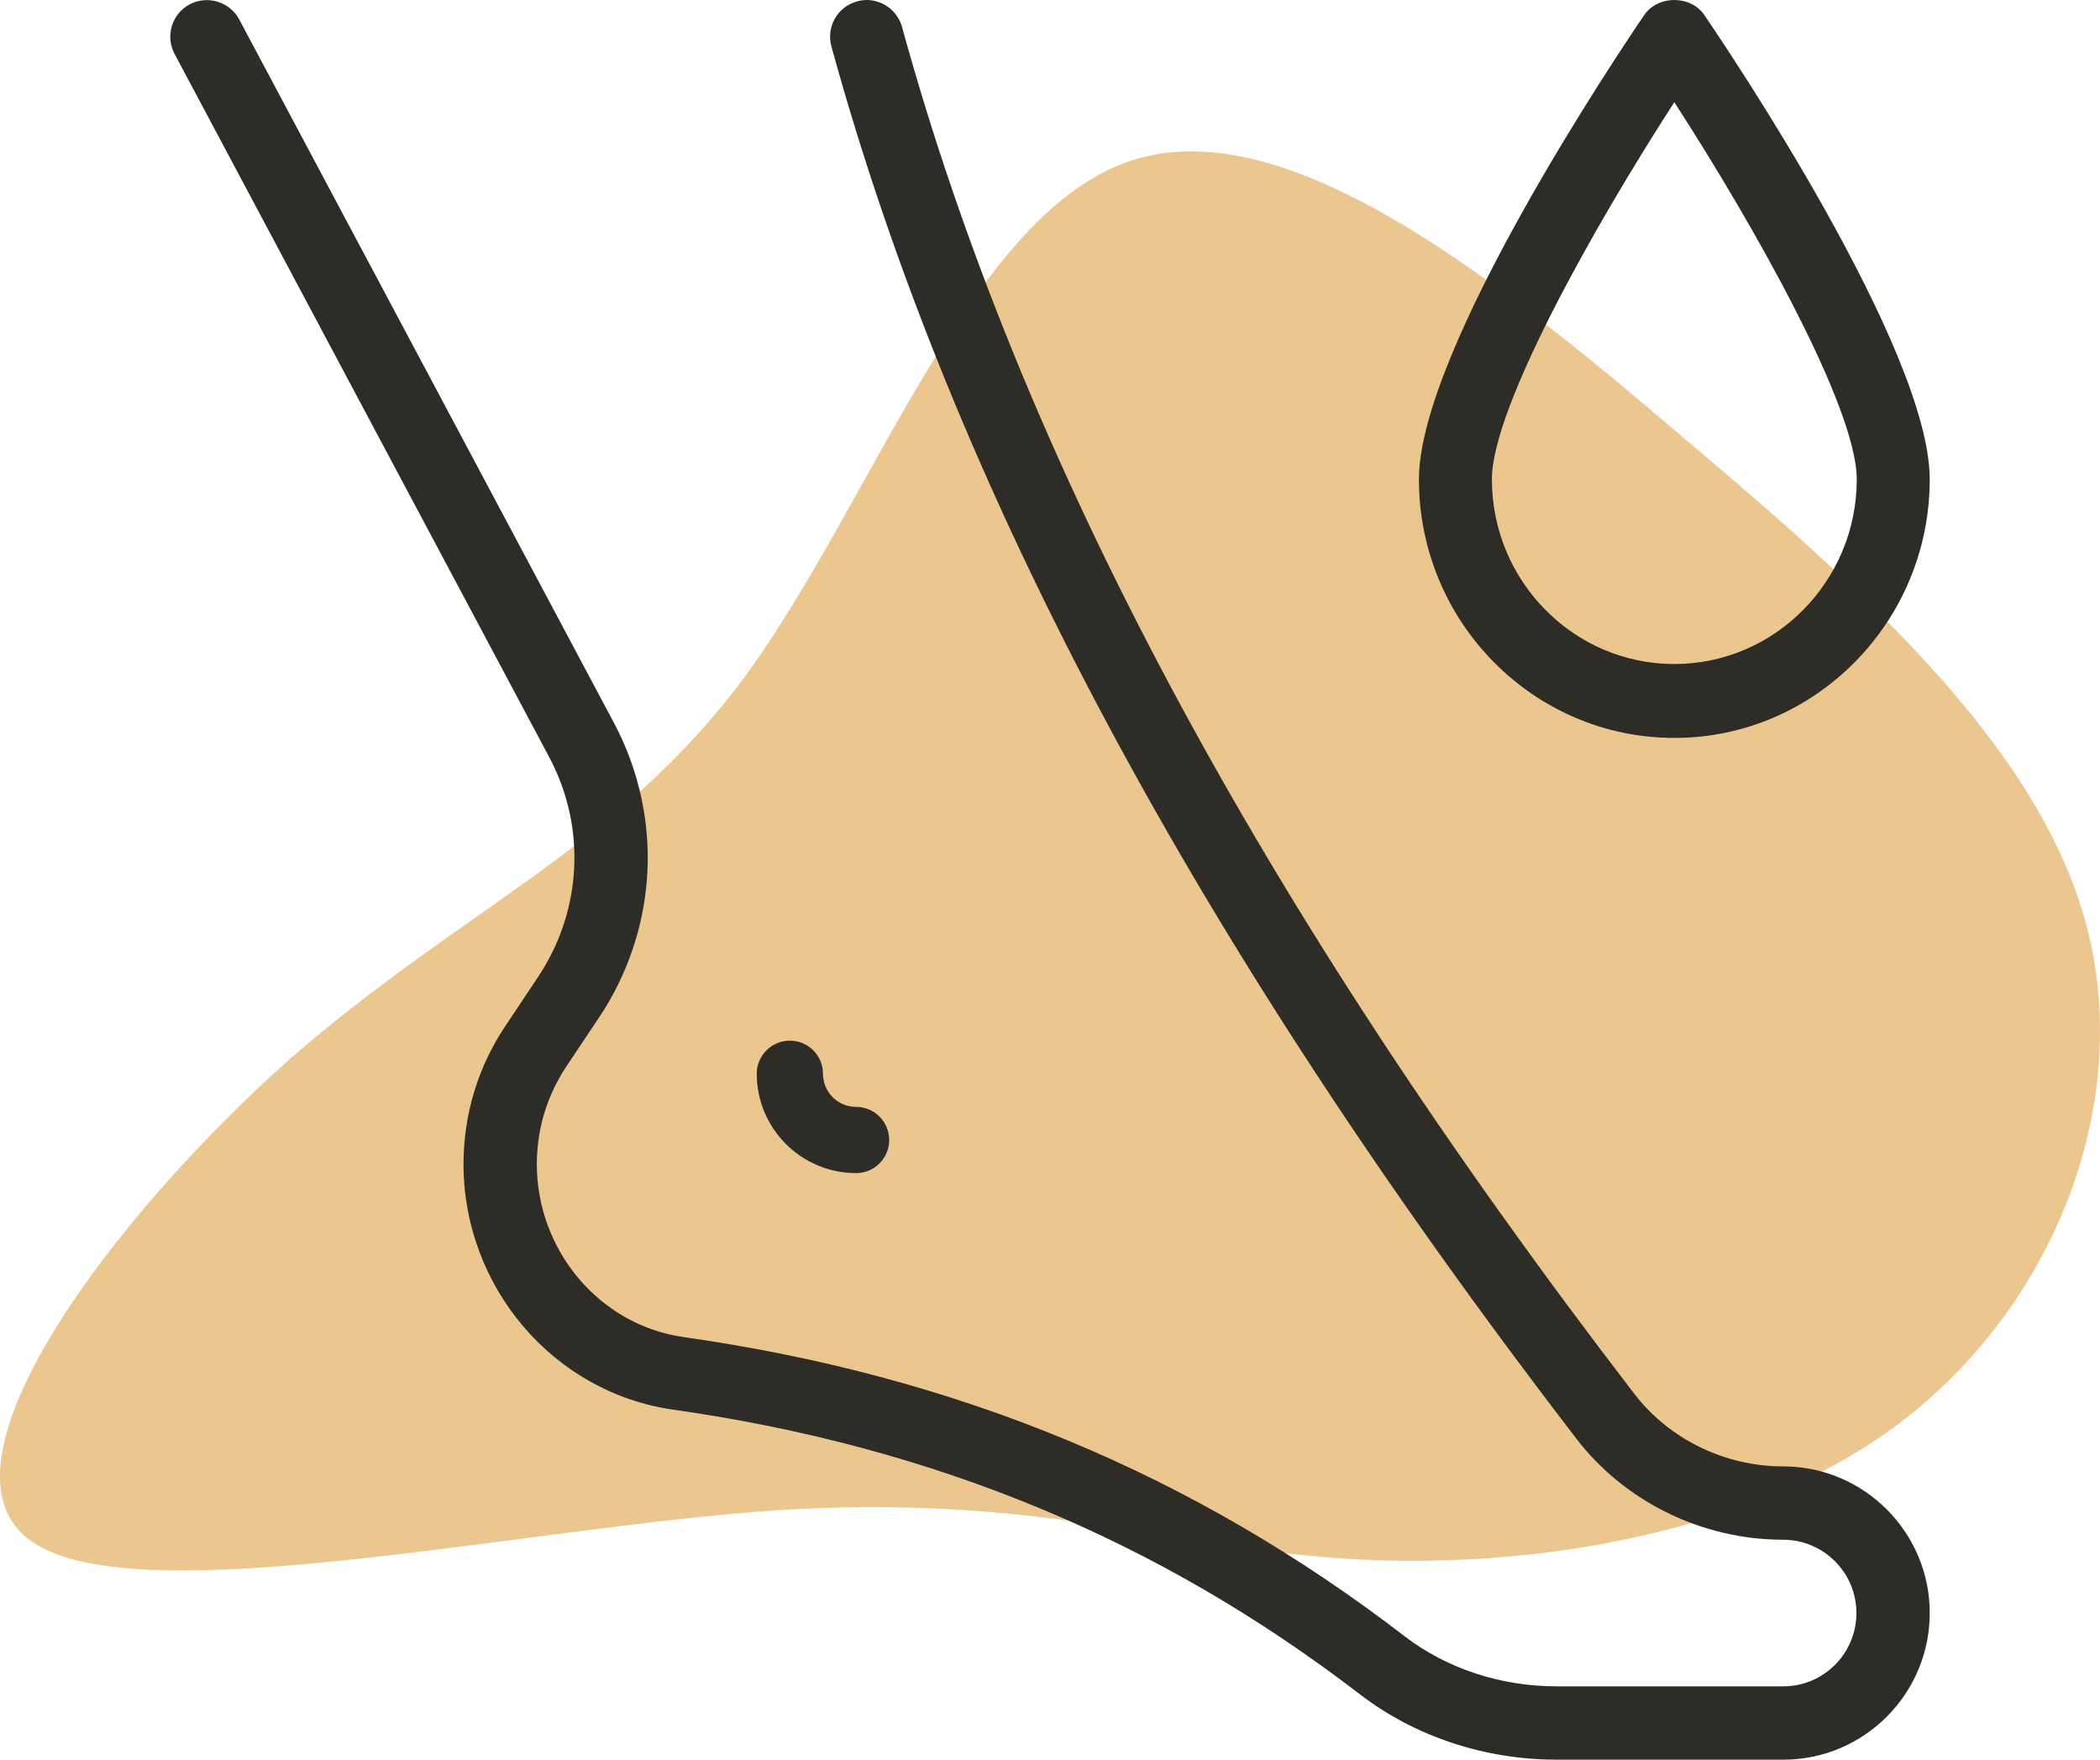 <svg width="111" height="93" viewBox="0 0 111 93" fill="none" xmlns="http://www.w3.org/2000/svg">
<path d="M89.065 23.206C99.228 31.756 108.08 39.968 110.375 49.258C112.669 58.615 108.489 69.049 100.457 75.175C92.425 81.234 80.541 82.984 71.116 82.378C61.772 81.772 54.806 78.945 41.036 79.82C27.267 80.763 6.695 85.475 1.45 81.301C-3.796 77.127 6.203 64.068 15.301 55.99C24.48 47.979 32.676 44.815 39.397 35.727C46.036 26.64 51.199 11.628 59.477 8.599C67.673 5.569 78.984 14.59 89.065 23.206Z" fill="#EBC68F"/>
<path d="M94.266 93H82.272C78.475 93 74.786 91.776 71.887 89.551C61.258 81.383 49.381 76.462 35.583 74.501C29.262 73.606 24.5 68.027 24.5 61.521C24.5 58.913 25.263 56.387 26.713 54.224L28.449 51.621C28.592 51.407 28.728 51.183 28.859 50.958C30.808 47.544 30.867 43.437 29.007 39.973L9.229 2.852C8.725 1.906 9.081 0.732 10.027 0.229C10.972 -0.267 12.143 0.089 12.646 1.031L32.42 38.144C34.912 42.79 34.839 48.3 32.219 52.88C32.048 53.182 31.863 53.477 31.669 53.767L29.929 56.375C28.914 57.902 28.375 59.684 28.375 61.521C28.375 66.105 31.707 70.038 36.125 70.665C50.602 72.719 63.076 77.892 74.247 86.479C76.468 88.184 79.32 89.125 82.269 89.125H94.262C96.393 89.125 98.125 87.385 98.125 85.25C98.125 83.115 96.385 81.376 94.25 81.376C89.976 81.376 85.888 79.376 83.319 76.032C63.254 49.916 50.373 25.849 43.945 2.453C43.662 1.422 44.266 0.353 45.301 0.074C46.312 -0.221 47.397 0.395 47.68 1.43C53.977 24.334 66.637 47.963 86.391 73.672C88.236 76.067 91.173 77.501 94.25 77.501C98.524 77.501 102 80.976 102 85.25C102 89.524 98.528 93 94.266 93Z" fill="#2D2C27"/>
<path d="M45.25 62C42.355 62 40 59.645 40 56.75C40 55.784 40.784 55 41.75 55C42.716 55 43.5 55.784 43.5 56.75C43.5 57.716 44.284 58.5 45.25 58.5C46.216 58.5 47 59.284 47 60.25C47 61.216 46.216 62 45.25 62Z" fill="#2D2C27"/>
<path d="M88.5 39C81.056 39 75 32.869 75 25.333C75 18.452 85.692 2.578 86.911 0.794C87.636 -0.265 89.364 -0.265 90.085 0.794C91.308 2.578 102 18.452 102 25.333C102 32.869 95.944 39 88.5 39ZM88.5 5.402C84.249 11.97 78.857 21.556 78.857 25.333C78.857 30.714 83.185 35.095 88.5 35.095C93.815 35.095 98.143 30.714 98.143 25.333C98.143 21.556 92.751 11.97 88.5 5.402Z" fill="#2D2C27"/>
</svg>
